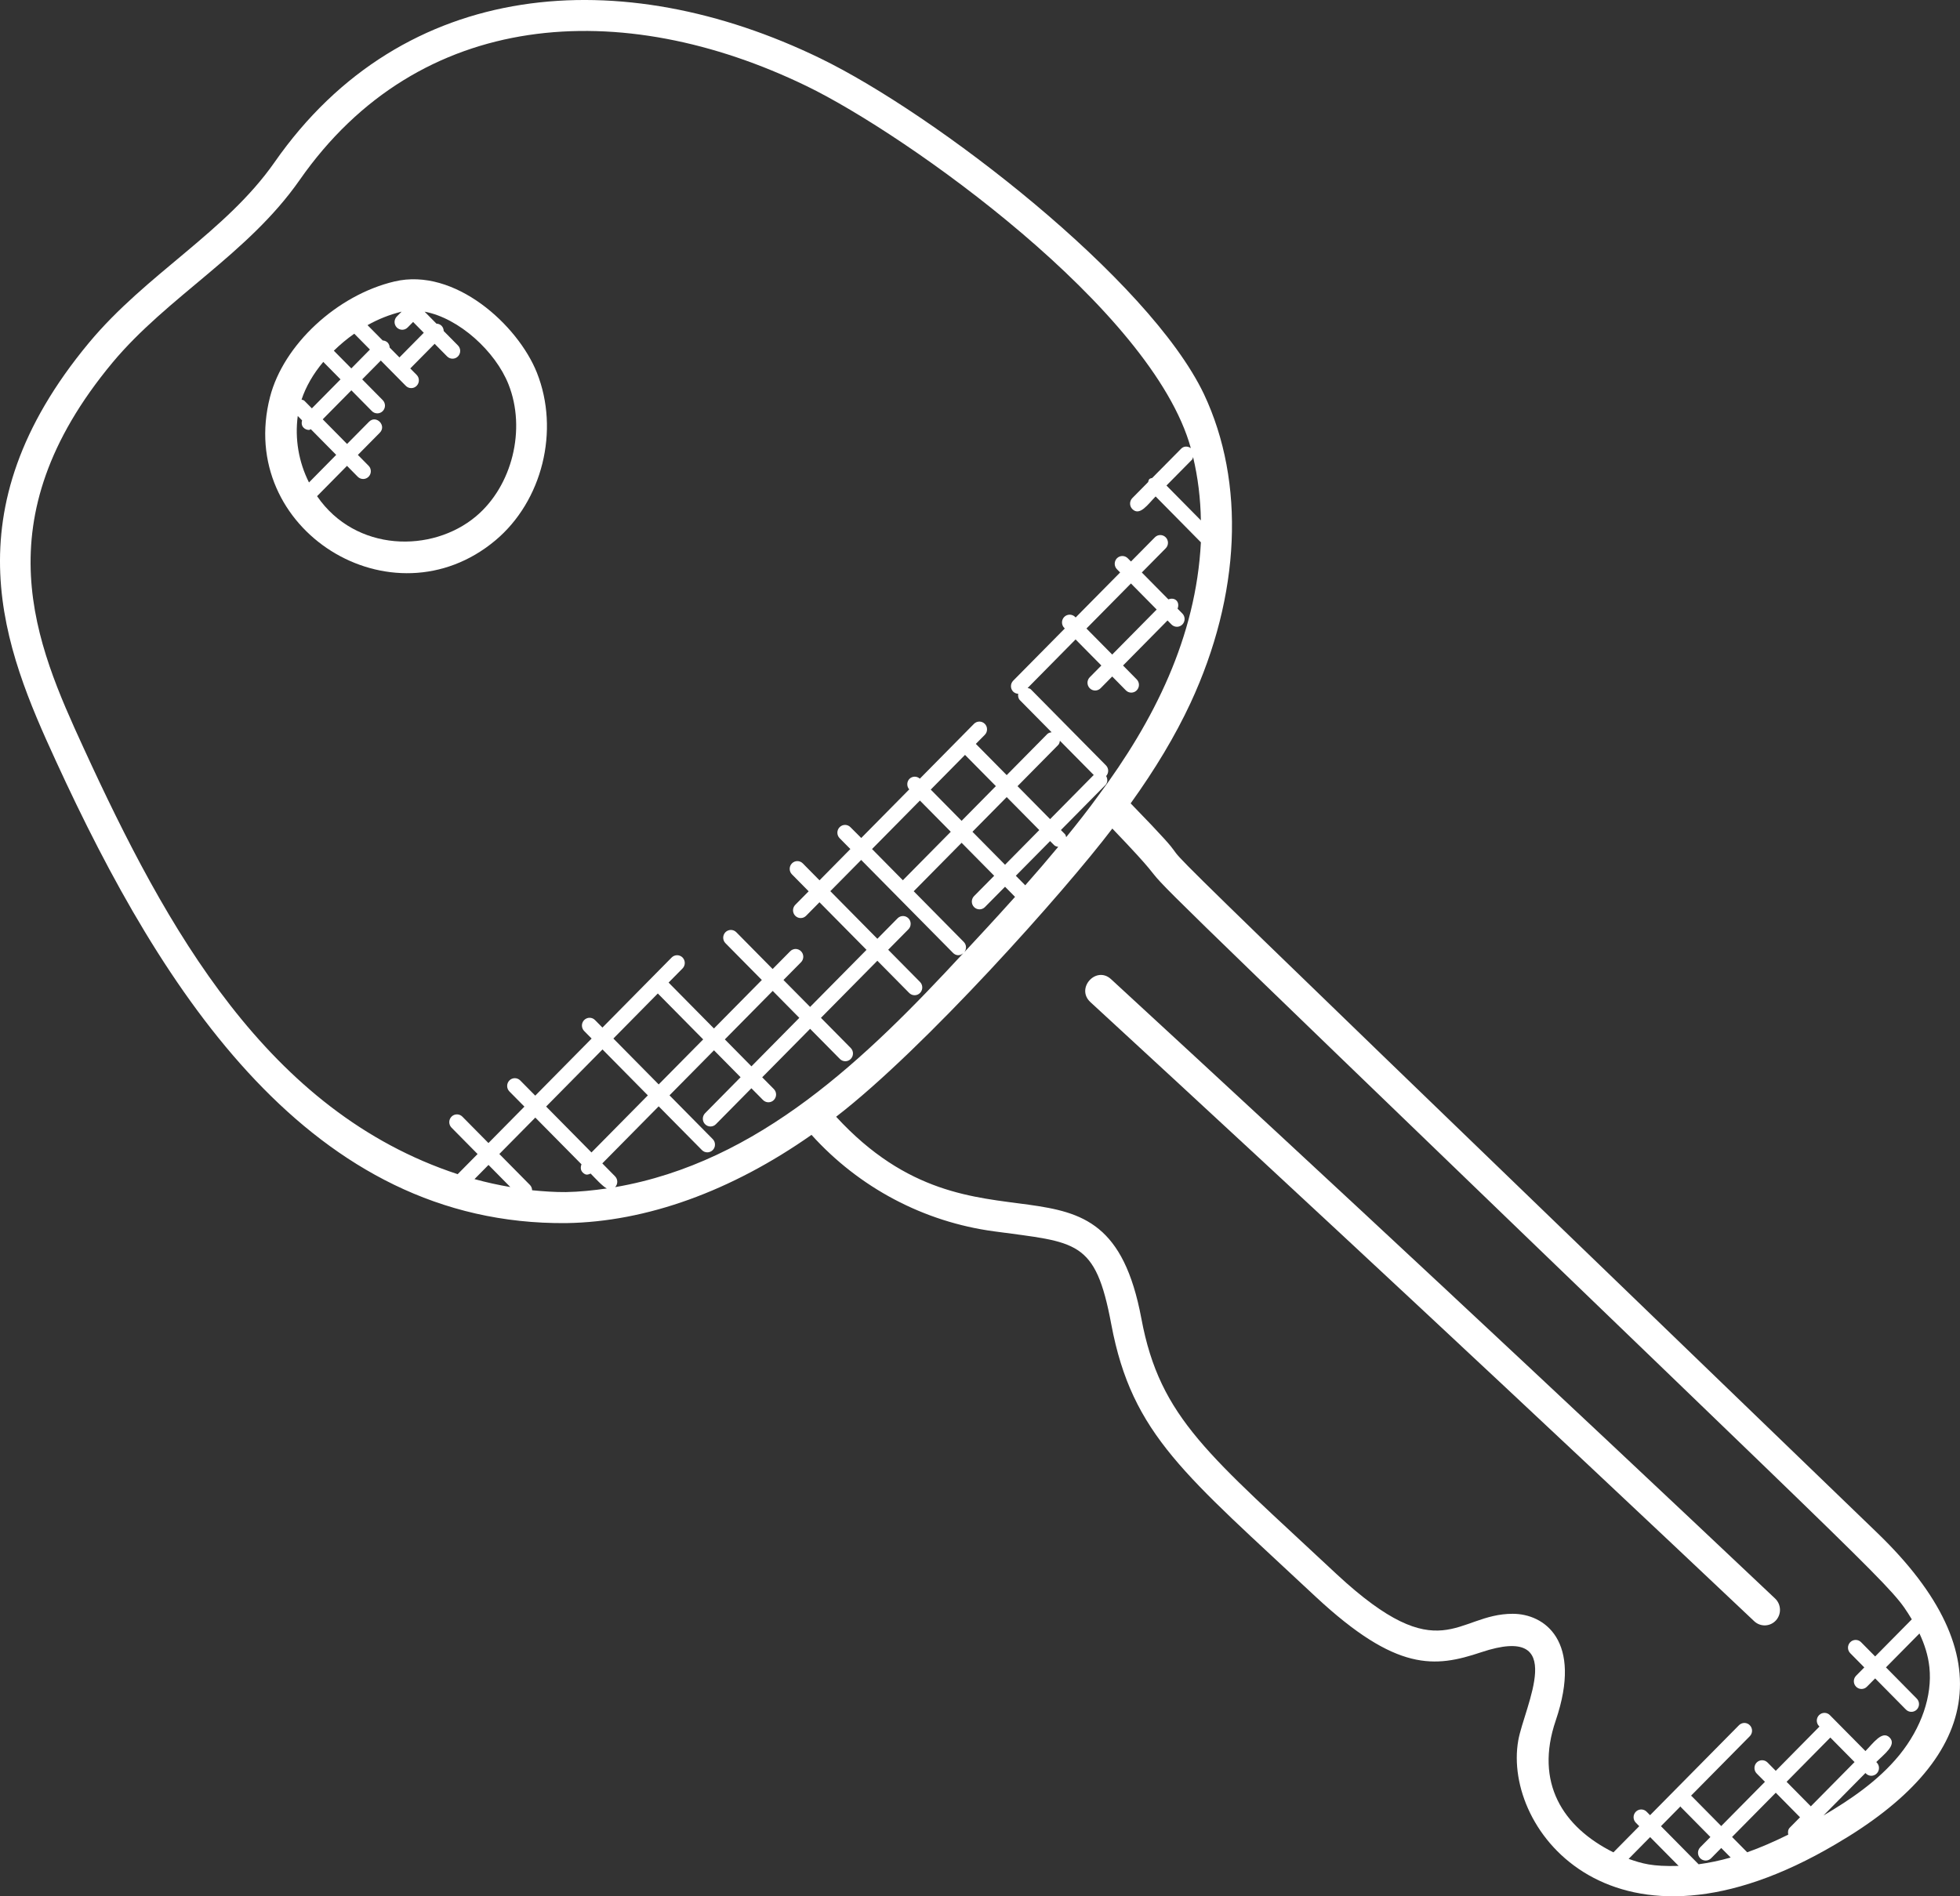 <?xml version="1.0" encoding="UTF-8"?> <svg xmlns="http://www.w3.org/2000/svg" viewBox="0 0 93 90" fill="none"><rect x="0" y="0" width="93" height="90" fill="#333333" stroke="none"/><path d="M26.873 58.05C30.671 57.992 34.697 56.536 38.505 53.862C40.769 56.371 43.833 57.992 47.16 58.44C51.089 58.977 51.976 58.812 52.729 62.853C53.719 68.121 56.252 69.998 62.437 75.792C66.272 79.359 68.086 79.153 70.281 78.418C74.467 77.021 72.328 80.985 72.04 82.603C71.282 86.892 76.644 93.698 87.101 87.528C93.913 83.554 95.165 78.618 89.065 72.743C44.34 29.579 60.296 44.969 53.648 38.129C54.816 36.502 55.757 34.936 56.49 33.364C58.868 28.241 59.101 22.899 57.127 18.707C54.519 13.24 44.386 5.421 38.908 2.762C29.518 -1.794 19.15 -1.088 13.026 7.702C10.709 11.017 6.954 12.985 4.226 16.262C-2.474 24.324 0.215 30.814 2.649 36.109C7.741 47.214 14.78 58.164 26.873 58.05ZM22.514 55.962L23.179 55.289L24.215 56.339C23.647 56.242 23.08 56.118 22.514 55.962ZM26.852 56.578C26.32 56.582 25.784 56.544 25.247 56.491C25.247 56.397 25.21 56.306 25.144 56.239L23.693 54.77L25.4 53.042L27.591 55.26C27.541 55.391 27.541 55.538 27.646 55.644C27.796 55.796 27.893 55.752 28.026 55.7C28.183 55.859 28.608 56.326 28.794 56.406C28.142 56.499 27.492 56.567 26.852 56.578ZM31.213 47.152L33.365 49.331L31.254 51.468L29.104 49.29L31.213 47.152ZM30.74 51.988L28.065 54.697L25.913 52.518L28.588 49.808L30.74 51.988ZM29.187 56.343C29.253 56.275 29.289 56.182 29.289 56.086C29.288 55.99 29.251 55.898 29.184 55.83L28.579 55.216L31.254 52.508L33.301 54.58C33.335 54.615 33.375 54.643 33.419 54.663C33.464 54.681 33.511 54.692 33.559 54.692C33.608 54.693 33.656 54.683 33.7 54.664C33.745 54.646 33.785 54.618 33.819 54.584C33.854 54.549 33.88 54.508 33.899 54.463C33.917 54.418 33.926 54.369 33.925 54.32C33.925 54.272 33.915 54.223 33.896 54.178C33.877 54.133 33.849 54.093 33.814 54.059L31.767 51.986L33.878 49.849L35.14 51.127L33.459 52.831C33.425 52.865 33.397 52.906 33.378 52.951C33.359 52.995 33.349 53.044 33.348 53.093C33.348 53.142 33.357 53.19 33.375 53.235C33.394 53.281 33.42 53.322 33.455 53.356C33.489 53.391 33.529 53.418 33.574 53.437C33.618 53.455 33.666 53.465 33.715 53.465C33.763 53.464 33.81 53.454 33.855 53.435C33.899 53.416 33.939 53.388 33.973 53.352L35.653 51.651L36.2 52.204C36.233 52.239 36.274 52.267 36.318 52.286C36.362 52.306 36.41 52.316 36.458 52.316C36.507 52.316 36.554 52.307 36.599 52.289C36.644 52.27 36.684 52.243 36.718 52.208C36.752 52.173 36.779 52.132 36.797 52.087C36.816 52.042 36.825 51.993 36.825 51.944C36.824 51.896 36.814 51.847 36.795 51.803C36.776 51.758 36.748 51.717 36.713 51.683L36.166 51.13L38.439 48.829L39.852 50.26C39.92 50.329 40.013 50.368 40.109 50.368C40.206 50.368 40.298 50.329 40.366 50.26C40.434 50.191 40.473 50.097 40.473 49.999C40.473 49.901 40.434 49.808 40.366 49.739L38.953 48.308L41.63 45.598L43.14 47.127C43.208 47.197 43.301 47.235 43.398 47.235C43.494 47.235 43.587 47.197 43.655 47.127C43.723 47.058 43.761 46.965 43.761 46.867C43.761 46.769 43.723 46.675 43.655 46.606L42.144 45.077L43.104 44.105C43.138 44.071 43.164 44.031 43.183 43.986C43.201 43.941 43.21 43.893 43.21 43.845C43.21 43.796 43.201 43.748 43.183 43.704C43.164 43.659 43.138 43.618 43.104 43.584C43.07 43.55 43.03 43.523 42.986 43.504C42.941 43.486 42.894 43.476 42.846 43.476C42.799 43.476 42.751 43.486 42.707 43.504C42.663 43.523 42.623 43.55 42.589 43.584L41.63 44.556L39.398 42.296L40.862 40.814L45.221 45.227C45.344 45.352 45.54 45.386 45.71 45.237C41.127 50.192 36.026 55.169 29.187 56.343ZM34.393 49.331L36.665 47.03L37.927 48.309L35.655 50.61L34.393 49.331ZM43.649 37.995L45.113 39.477L42.84 41.778L41.377 40.296L43.649 37.995ZM45.789 35.828L47.253 37.31L45.627 38.958L44.163 37.475L45.789 35.828ZM50.291 35.156L51.896 36.781L49.826 38.877L48.281 37.312L50.205 35.363C50.264 35.306 50.279 35.229 50.291 35.156ZM49.313 39.396L47.688 41.042L46.142 39.477L47.767 37.831L49.313 39.396ZM50.016 40.11C50.07 40.165 50.141 40.179 50.211 40.193C49.702 40.805 49.182 41.413 48.647 42.017L48.2 41.565L49.826 39.919L50.016 40.11ZM45.747 45.202C45.806 45.133 45.838 45.045 45.836 44.954C45.834 44.863 45.798 44.776 45.735 44.71L43.355 42.3L45.627 40L47.173 41.565L46.219 42.53C46.185 42.565 46.158 42.605 46.14 42.65C46.122 42.694 46.112 42.742 46.112 42.791C46.112 42.839 46.122 42.887 46.14 42.932C46.158 42.977 46.185 43.017 46.219 43.051C46.253 43.086 46.293 43.113 46.337 43.131C46.381 43.15 46.429 43.159 46.477 43.159C46.524 43.159 46.572 43.15 46.616 43.131C46.66 43.113 46.7 43.086 46.734 43.051L47.688 42.086L48.163 42.567C46.98 43.883 46.548 44.335 45.747 45.202ZM77.277 88.225L78.297 87.191L79.648 88.558C78.379 88.596 77.906 88.442 77.277 88.225ZM79.738 85.732C79.745 85.741 79.743 85.753 79.75 85.762L81.157 87.187L80.674 87.675C80.641 87.71 80.614 87.75 80.596 87.795C80.577 87.84 80.568 87.888 80.568 87.936C80.568 87.984 80.577 88.032 80.596 88.077C80.614 88.122 80.641 88.162 80.674 88.197C80.708 88.231 80.748 88.258 80.792 88.276C80.837 88.295 80.884 88.305 80.931 88.305C80.98 88.305 81.027 88.295 81.071 88.276C81.115 88.258 81.155 88.231 81.189 88.197L81.671 87.708L82.119 88.161C81.596 88.31 81.09 88.414 80.597 88.481L78.811 86.673L79.738 85.732ZM87.997 83.63L85.922 85.731L84.772 84.567L86.847 82.466L87.997 83.63ZM85.409 86.251L84.927 86.739C84.835 86.832 84.825 86.956 84.851 87.075C84.179 87.407 83.528 87.692 82.903 87.912L82.185 87.185L84.259 85.085L85.409 86.251ZM63.541 50.133C90.349 76.013 89.689 75.198 90.713 76.856L88.974 78.617L88.306 77.941C88.273 77.907 88.233 77.879 88.189 77.861C88.144 77.843 88.097 77.833 88.049 77.833C88.001 77.833 87.954 77.843 87.91 77.861C87.866 77.879 87.826 77.907 87.792 77.941C87.758 77.975 87.731 78.016 87.713 78.061C87.695 78.105 87.685 78.153 87.685 78.201C87.685 78.25 87.695 78.298 87.713 78.343C87.731 78.387 87.758 78.428 87.792 78.462L88.459 79.138L88.07 79.532C88.036 79.567 88.009 79.607 87.99 79.652C87.972 79.697 87.963 79.744 87.963 79.793C87.963 79.841 87.972 79.889 87.99 79.934C88.009 79.978 88.036 80.019 88.07 80.053C88.103 80.088 88.144 80.115 88.188 80.133C88.232 80.152 88.279 80.161 88.327 80.161C88.374 80.161 88.422 80.152 88.466 80.133C88.51 80.115 88.55 80.088 88.584 80.053L88.974 79.659L90.43 81.134C90.464 81.169 90.504 81.197 90.548 81.216C90.593 81.236 90.64 81.246 90.689 81.246C90.737 81.247 90.784 81.238 90.829 81.219C90.874 81.201 90.915 81.174 90.949 81.139C90.983 81.105 91.01 81.064 91.028 81.018C91.047 80.973 91.056 80.925 91.055 80.876C91.055 80.827 91.045 80.778 91.026 80.734C91.007 80.689 90.98 80.648 90.945 80.614L89.487 79.136L91.076 77.527C91.317 78.04 91.489 78.571 91.548 79.133C91.691 80.486 91.172 82.004 90.125 83.295C89.11 84.54 87.75 85.441 86.523 86.165L88.513 84.15L88.535 84.172C88.568 84.207 88.609 84.234 88.653 84.252C88.697 84.271 88.744 84.281 88.792 84.281C88.84 84.281 88.887 84.271 88.931 84.252C88.975 84.234 89.016 84.207 89.049 84.172C89.083 84.138 89.11 84.097 89.128 84.052C89.147 84.008 89.156 83.96 89.156 83.912C89.156 83.863 89.147 83.815 89.128 83.77C89.11 83.726 89.083 83.685 89.049 83.651L89.028 83.629C89.394 83.258 90.013 82.822 89.661 82.466C89.309 82.111 88.881 82.737 88.513 83.108L86.826 81.403C86.793 81.369 86.752 81.342 86.709 81.323C86.664 81.305 86.617 81.295 86.569 81.295C86.522 81.295 86.474 81.305 86.43 81.323C86.386 81.342 86.346 81.369 86.312 81.403C86.278 81.437 86.251 81.478 86.233 81.523C86.215 81.567 86.205 81.615 86.205 81.664C86.205 81.712 86.215 81.76 86.233 81.805C86.251 81.85 86.278 81.89 86.312 81.924L86.332 81.945L84.258 84.046L83.868 83.651C83.8 83.582 83.707 83.543 83.611 83.543C83.514 83.543 83.422 83.582 83.353 83.651C83.285 83.72 83.247 83.814 83.247 83.912C83.247 84.009 83.285 84.103 83.353 84.172L83.745 84.567L81.67 86.667L80.263 85.242C80.255 85.235 80.243 85.238 80.234 85.23L83.026 82.403C83.06 82.368 83.087 82.328 83.105 82.283C83.124 82.239 83.133 82.191 83.133 82.142C83.133 82.094 83.124 82.046 83.105 82.001C83.087 81.956 83.06 81.916 83.026 81.882C82.993 81.847 82.953 81.82 82.909 81.802C82.864 81.783 82.817 81.773 82.769 81.773C82.721 81.773 82.674 81.783 82.63 81.802C82.586 81.82 82.546 81.847 82.512 81.882L78.294 86.152L78.136 85.992C78.103 85.956 78.062 85.928 78.018 85.909C77.974 85.89 77.926 85.88 77.878 85.879C77.829 85.879 77.781 85.888 77.737 85.907C77.692 85.925 77.652 85.953 77.618 85.987C77.584 86.022 77.557 86.063 77.538 86.109C77.52 86.154 77.511 86.202 77.511 86.251C77.512 86.3 77.522 86.348 77.541 86.393C77.561 86.438 77.588 86.478 77.623 86.513L77.781 86.673L76.555 87.915C74.154 86.719 72.808 84.612 73.819 81.655C75.105 77.863 73.27 76.593 71.778 76.593C69.088 76.593 68.368 79.308 63.421 74.711C57.394 69.065 55.045 67.341 54.157 62.581C52.48 53.606 46.413 60.339 39.674 53.002C43.868 49.771 50.544 42.276 52.779 39.324C57.013 43.745 51.092 38.116 63.541 50.133ZM56.611 21.694C56.84 22.657 56.964 23.66 56.981 24.698L55.347 23.044L56.561 21.815C56.593 21.781 56.593 21.735 56.611 21.694ZM5.337 17.21C7.944 14.081 11.76 12.062 14.212 8.552C19.896 0.394 29.495 -0.173 38.28 4.089C43.011 6.385 54.687 14.675 56.504 21.27C56.362 21.17 56.173 21.165 56.047 21.293L54.673 22.683C54.625 22.701 54.572 22.702 54.535 22.74C54.497 22.779 54.495 22.832 54.478 22.88L53.728 23.64C53.694 23.674 53.667 23.715 53.649 23.759C53.63 23.804 53.621 23.852 53.621 23.9C53.621 23.949 53.63 23.997 53.649 24.041C53.667 24.086 53.694 24.127 53.728 24.161C54.083 24.52 54.478 23.921 54.833 23.562L56.981 25.739C56.75 30.249 54.752 34.213 52.114 37.764C51.63 38.434 51.115 39.086 50.589 39.733C50.572 39.683 50.569 39.627 50.529 39.588L50.339 39.395L52.449 37.259C52.565 37.141 52.562 36.971 52.486 36.831C52.549 36.762 52.583 36.672 52.582 36.578C52.581 36.485 52.544 36.395 52.479 36.328L48.911 32.716C48.869 32.673 48.812 32.671 48.76 32.653L51.035 30.348L52.258 31.586L51.707 32.144C51.673 32.178 51.647 32.218 51.628 32.263C51.61 32.308 51.6 32.356 51.6 32.404C51.6 32.453 51.61 32.501 51.628 32.545C51.647 32.59 51.673 32.63 51.707 32.665C51.741 32.699 51.781 32.726 51.825 32.745C51.869 32.763 51.916 32.773 51.964 32.773C52.012 32.773 52.059 32.763 52.103 32.745C52.148 32.726 52.188 32.699 52.222 32.665L52.773 32.107L53.421 32.765C53.455 32.799 53.495 32.826 53.539 32.845C53.583 32.863 53.63 32.873 53.678 32.873C53.726 32.873 53.773 32.863 53.818 32.845C53.862 32.826 53.902 32.799 53.935 32.765C53.969 32.731 53.996 32.69 54.014 32.645C54.033 32.6 54.042 32.553 54.042 32.504C54.042 32.456 54.033 32.408 54.014 32.363C53.996 32.319 53.969 32.278 53.935 32.244L53.287 31.586L55.398 29.448L55.587 29.64C55.655 29.709 55.748 29.748 55.844 29.748C55.941 29.748 56.033 29.709 56.102 29.64C56.17 29.571 56.208 29.477 56.208 29.379C56.208 29.282 56.17 29.188 56.102 29.119L55.875 28.889C55.998 28.57 55.753 28.322 55.439 28.448L54.178 27.171L55.312 26.023C55.38 25.954 55.419 25.86 55.419 25.762C55.419 25.665 55.38 25.571 55.312 25.502C55.244 25.433 55.151 25.394 55.055 25.394C54.959 25.394 54.866 25.433 54.798 25.502L53.664 26.65L53.517 26.502C53.483 26.466 53.443 26.438 53.399 26.419C53.355 26.399 53.307 26.389 53.259 26.389C53.211 26.388 53.163 26.398 53.118 26.416C53.073 26.434 53.033 26.462 52.998 26.496C52.964 26.531 52.937 26.572 52.919 26.617C52.901 26.662 52.892 26.71 52.892 26.759C52.892 26.808 52.902 26.857 52.921 26.901C52.94 26.947 52.968 26.987 53.002 27.021L53.149 27.17L51.038 29.307L51.012 29.28C50.944 29.212 50.851 29.173 50.755 29.173C50.658 29.173 50.566 29.212 50.498 29.28C50.429 29.35 50.391 29.444 50.391 29.541C50.391 29.639 50.429 29.733 50.498 29.802L50.524 29.828L48.075 32.307C48.042 32.341 48.015 32.382 47.996 32.426C47.978 32.471 47.969 32.519 47.969 32.567C47.969 32.615 47.978 32.663 47.996 32.708C48.015 32.752 48.042 32.793 48.075 32.827C48.14 32.888 48.224 32.924 48.312 32.927C48.297 33.039 48.314 33.151 48.398 33.236L49.897 34.754C49.825 34.765 49.749 34.782 49.692 34.839L47.767 36.788L46.303 35.306L46.728 34.876C46.762 34.842 46.788 34.801 46.807 34.756C46.825 34.712 46.834 34.663 46.834 34.615C46.834 34.567 46.825 34.519 46.807 34.474C46.788 34.429 46.762 34.389 46.728 34.355C46.694 34.321 46.654 34.293 46.61 34.275C46.566 34.256 46.519 34.247 46.471 34.247C46.423 34.247 46.376 34.256 46.331 34.275C46.287 34.293 46.247 34.321 46.213 34.355L43.645 36.957C43.577 36.895 43.488 36.861 43.397 36.862C43.305 36.864 43.217 36.901 43.152 36.966C43.088 37.032 43.051 37.121 43.05 37.214C43.048 37.306 43.081 37.397 43.143 37.465L40.865 39.772L40.353 39.26C40.319 39.225 40.279 39.198 40.235 39.179C40.191 39.161 40.144 39.151 40.096 39.151C40.048 39.151 40.001 39.161 39.957 39.179C39.913 39.198 39.873 39.225 39.839 39.26C39.805 39.294 39.778 39.334 39.76 39.379C39.742 39.424 39.732 39.471 39.732 39.52C39.732 39.568 39.742 39.616 39.76 39.661C39.778 39.706 39.805 39.746 39.839 39.781L40.349 40.297L38.885 41.781L38.091 40.977C38.023 40.908 37.931 40.869 37.834 40.869C37.737 40.869 37.645 40.908 37.577 40.977C37.508 41.046 37.47 41.14 37.47 41.238C37.47 41.336 37.508 41.429 37.577 41.498L38.37 42.302L37.739 42.94C37.705 42.973 37.677 43.014 37.658 43.059C37.639 43.104 37.629 43.152 37.628 43.201C37.628 43.249 37.637 43.298 37.655 43.343C37.673 43.389 37.7 43.43 37.734 43.464C37.768 43.499 37.809 43.526 37.853 43.545C37.898 43.563 37.946 43.573 37.994 43.572C38.042 43.572 38.09 43.562 38.135 43.543C38.179 43.523 38.219 43.495 38.252 43.461L38.883 42.822L41.115 45.081L38.439 47.79L37.175 46.512L38.008 45.669C38.042 45.634 38.069 45.594 38.087 45.549C38.105 45.504 38.115 45.456 38.115 45.408C38.115 45.359 38.105 45.312 38.087 45.267C38.069 45.222 38.042 45.182 38.008 45.148C37.974 45.113 37.934 45.086 37.89 45.068C37.846 45.049 37.799 45.039 37.751 45.039C37.703 45.039 37.656 45.049 37.612 45.068C37.568 45.086 37.528 45.113 37.494 45.148L36.661 45.991L34.94 44.248C34.906 44.213 34.866 44.185 34.822 44.166C34.777 44.147 34.729 44.136 34.681 44.136C34.633 44.136 34.585 44.145 34.541 44.164C34.496 44.182 34.455 44.21 34.421 44.244C34.387 44.279 34.36 44.32 34.342 44.365C34.324 44.41 34.315 44.459 34.315 44.508C34.316 44.557 34.326 44.605 34.345 44.65C34.364 44.695 34.392 44.735 34.426 44.769L36.148 46.512L33.876 48.813L31.724 46.634L32.385 45.965C32.419 45.93 32.446 45.889 32.464 45.845C32.483 45.8 32.492 45.752 32.492 45.704C32.492 45.656 32.483 45.608 32.464 45.563C32.446 45.518 32.419 45.477 32.385 45.443C32.352 45.409 32.312 45.382 32.267 45.364C32.223 45.345 32.176 45.336 32.128 45.336C32.08 45.336 32.033 45.345 31.989 45.364C31.945 45.382 31.904 45.409 31.871 45.443L28.585 48.77L28.236 48.417C28.203 48.382 28.163 48.354 28.118 48.334C28.074 48.315 28.026 48.305 27.978 48.305C27.93 48.304 27.882 48.314 27.837 48.333C27.793 48.351 27.752 48.379 27.718 48.413C27.684 48.447 27.657 48.489 27.639 48.534C27.62 48.579 27.611 48.628 27.612 48.676C27.612 48.725 27.622 48.774 27.642 48.819C27.661 48.864 27.689 48.904 27.723 48.938L28.072 49.291L25.397 52.001L24.685 51.28C24.651 51.246 24.611 51.218 24.567 51.2C24.523 51.181 24.475 51.172 24.427 51.172C24.38 51.172 24.332 51.181 24.288 51.2C24.244 51.218 24.204 51.246 24.17 51.28C24.136 51.314 24.11 51.355 24.091 51.4C24.073 51.444 24.064 51.492 24.064 51.541C24.064 51.589 24.073 51.637 24.091 51.681C24.11 51.726 24.136 51.767 24.17 51.801L24.883 52.522L23.176 54.25L21.939 52.998C21.87 52.928 21.778 52.89 21.681 52.89C21.585 52.89 21.492 52.928 21.424 52.998C21.356 53.067 21.317 53.16 21.317 53.258C21.317 53.356 21.356 53.45 21.424 53.519L22.661 54.772L21.716 55.728C12.686 52.755 7.909 44.095 3.963 35.492C1.707 30.573 -0.894 24.707 5.337 17.21ZM51.551 29.83L53.662 27.692L54.883 28.929L52.773 31.066L51.551 29.83Z" fill="white"></path><path d="M23.509 25.645C25.737 23.775 26.564 20.429 25.476 17.69C24.576 15.428 21.575 12.681 18.717 13.359C15.989 14.004 13.45 16.361 12.812 18.841C11.187 25.154 18.614 29.749 23.509 25.645ZM24.127 18.239C24.973 20.366 24.308 23.063 22.581 24.51C20.5 26.254 16.875 26.212 15.045 23.549L16.465 22.11L16.974 22.626C17.008 22.66 17.048 22.687 17.092 22.706C17.136 22.724 17.184 22.734 17.231 22.734C17.279 22.734 17.327 22.724 17.371 22.706C17.415 22.687 17.455 22.66 17.489 22.626C17.523 22.591 17.549 22.551 17.568 22.506C17.586 22.461 17.595 22.413 17.595 22.365C17.595 22.317 17.586 22.269 17.568 22.224C17.549 22.179 17.523 22.139 17.489 22.105L16.981 21.591L18.021 20.538C18.358 20.197 17.848 19.673 17.508 20.019L16.468 21.071L15.313 19.901L16.672 18.525L17.641 19.506C17.675 19.542 17.715 19.57 17.759 19.589C17.804 19.608 17.851 19.619 17.9 19.619C17.948 19.62 17.996 19.61 18.04 19.592C18.085 19.573 18.126 19.546 18.16 19.512C18.194 19.477 18.221 19.436 18.239 19.391C18.258 19.346 18.267 19.297 18.267 19.248C18.266 19.2 18.256 19.151 18.237 19.106C18.218 19.061 18.191 19.021 18.156 18.987L17.186 18.005L18.069 17.111L19.251 18.308C19.284 18.343 19.324 18.371 19.369 18.391C19.413 18.41 19.461 18.42 19.509 18.42C19.557 18.421 19.605 18.411 19.65 18.393C19.695 18.374 19.735 18.347 19.769 18.312C19.803 18.277 19.83 18.236 19.848 18.191C19.867 18.146 19.876 18.097 19.875 18.048C19.875 18 19.865 17.951 19.846 17.906C19.826 17.862 19.799 17.821 19.764 17.787L19.467 17.487L20.623 16.317L21.215 16.916C21.249 16.95 21.289 16.977 21.333 16.996C21.377 17.014 21.424 17.024 21.472 17.024C21.52 17.024 21.567 17.014 21.611 16.996C21.655 16.977 21.696 16.95 21.729 16.916C21.763 16.881 21.79 16.841 21.808 16.796C21.827 16.751 21.836 16.704 21.836 16.655C21.836 16.607 21.827 16.559 21.808 16.514C21.79 16.469 21.763 16.429 21.729 16.395L21.053 15.71C21.052 15.618 21.016 15.529 20.953 15.463C20.887 15.399 20.8 15.362 20.709 15.361L20.148 14.793C21.779 15.095 23.506 16.676 24.127 18.239ZM19.049 14.793L19.056 14.792L18.832 15.018C18.797 15.052 18.77 15.093 18.751 15.138C18.732 15.183 18.722 15.231 18.721 15.28C18.721 15.329 18.73 15.377 18.749 15.422C18.767 15.468 18.794 15.509 18.828 15.543C18.862 15.578 18.903 15.605 18.948 15.623C18.992 15.642 19.04 15.651 19.089 15.651C19.137 15.65 19.184 15.64 19.229 15.621C19.273 15.601 19.313 15.573 19.347 15.538L19.601 15.28L20.108 15.794L18.953 16.964L18.489 16.495C18.487 16.406 18.452 16.322 18.392 16.258C18.328 16.197 18.245 16.162 18.158 16.159L17.439 15.432C17.945 15.147 18.486 14.932 19.049 14.793ZM16.81 15.838L17.553 16.59L16.67 17.485L15.84 16.645C16.141 16.352 16.464 16.08 16.81 15.838ZM15.339 17.176L16.157 18.005L14.798 19.381L14.442 19.021C14.405 18.984 14.355 18.984 14.309 18.965C14.512 18.351 14.865 17.739 15.339 17.176ZM14.128 19.743L14.333 19.951C14.301 20.073 14.308 20.203 14.404 20.298C14.438 20.333 14.478 20.36 14.522 20.378C14.566 20.397 14.614 20.406 14.661 20.406C14.693 20.406 14.718 20.378 14.747 20.369L15.952 21.589L14.661 22.898C14.171 21.926 13.985 20.825 14.128 19.743ZM51.739 47.562C62.3 57.287 72.8 67.082 83.236 76.946C83.377 77.079 83.564 77.149 83.757 77.143C83.95 77.136 84.132 77.052 84.263 76.91C84.394 76.767 84.465 76.578 84.458 76.383C84.451 76.188 84.369 76.004 84.229 75.87C73.788 66.002 63.284 56.203 52.717 46.472C52.012 45.823 51.027 46.904 51.739 47.562Z" fill="white"></path></svg> 